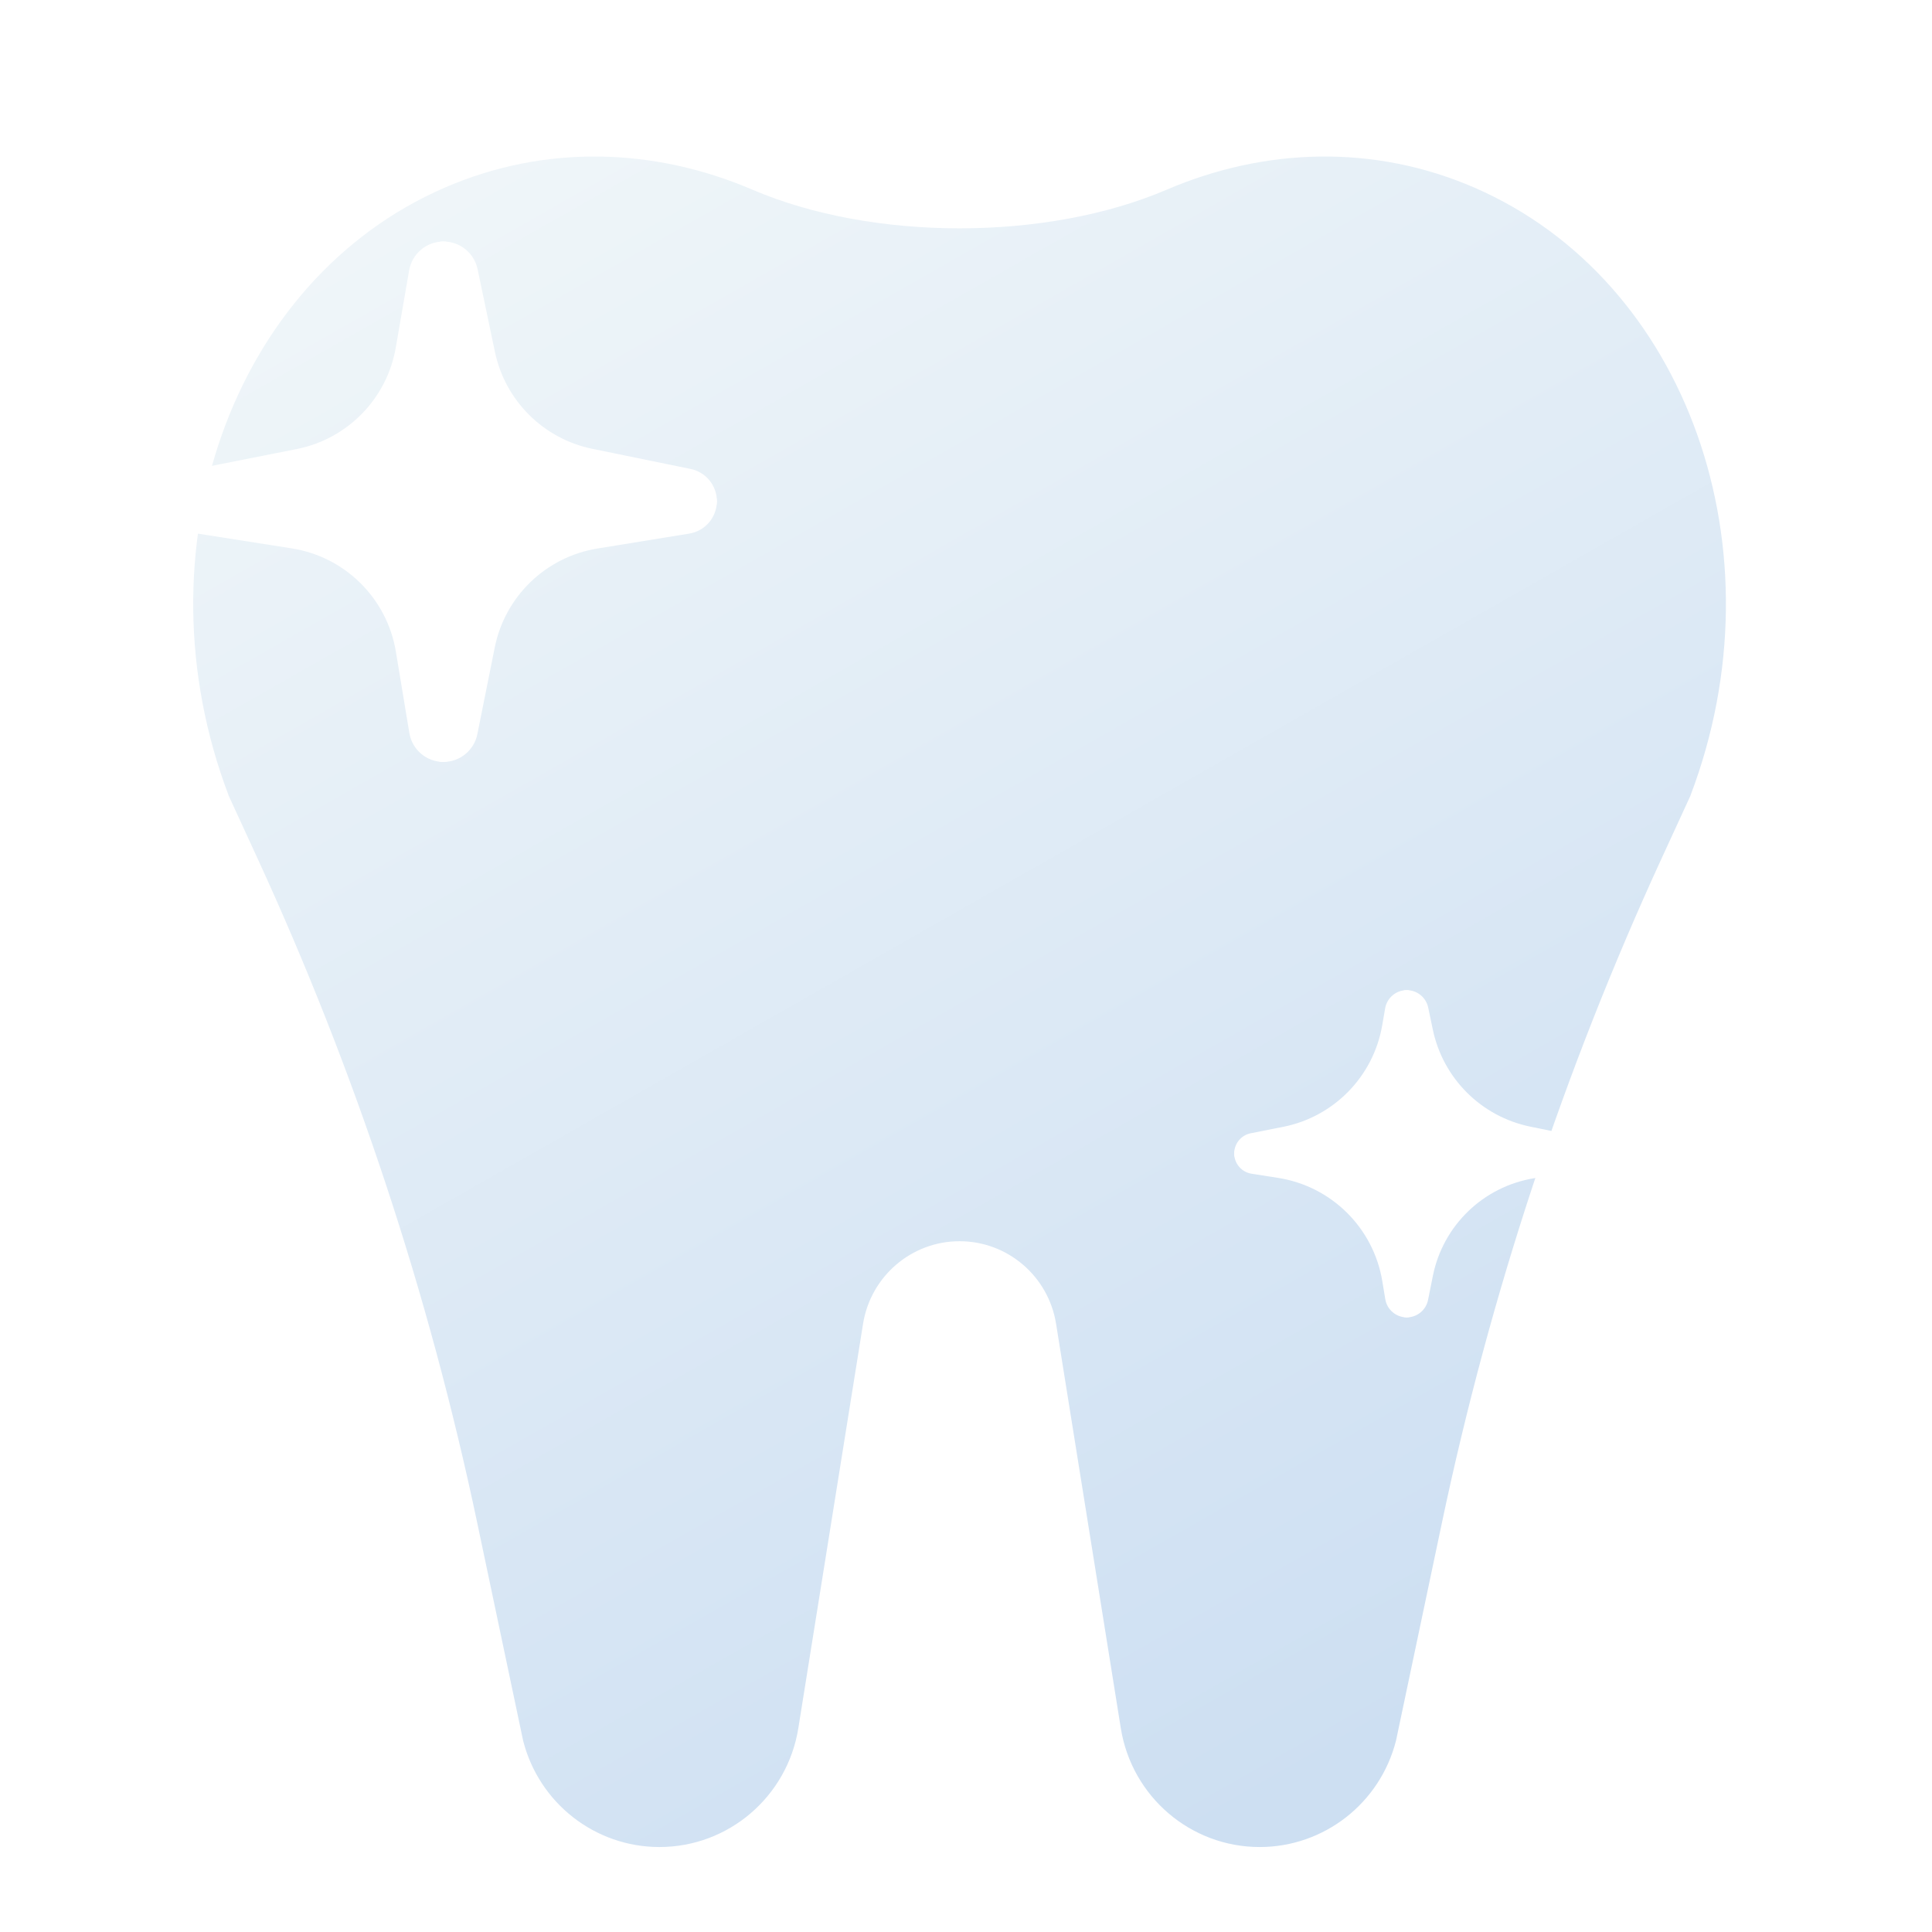 <?xml version="1.0" encoding="UTF-8"?> <svg xmlns="http://www.w3.org/2000/svg" width="432" height="432" viewBox="0 0 432 432" fill="none"> <g clip-path="url(#clip0_508_6875)"> <g filter="url(#filter0_d_508_6875)"> <path fill-rule="evenodd" clip-rule="evenodd" d="M260.885 34.411C233.978 45.939 195.144 45.939 168.237 34.411C146.375 25.045 121.922 24.176 99.358 33.991C51.743 54.703 30.386 115.229 51.11 169.829C51.115 169.841 51.115 169.855 51.11 169.867L57.577 183.929C79.439 231.466 95.917 281.298 106.706 332.497L116.968 381.2C120.52 395.201 133.07 405 147.452 405C162.898 405 176.058 393.734 178.51 378.413L192.979 288.016C194.683 277.369 203.828 269.54 214.561 269.54C225.295 269.54 234.44 277.369 236.144 288.016L250.612 378.413C253.064 393.734 266.225 405 281.671 405C296.052 405 308.602 395.202 312.154 381.201L322.417 332.497C333.205 281.298 349.684 231.466 371.545 183.929L378.013 169.867C378.008 169.855 378.007 169.841 378.012 169.829C398.736 115.229 377.38 54.703 329.764 33.991C307.201 24.176 282.747 25.045 260.885 34.411Z" fill="url(#paint0_linear_508_6875)"></path> </g> <g filter="url(#filter1_f_508_6875)"> <path d="M110.665 78.671L106.793 60.197C106.037 56.586 102.852 54 99.163 54C95.371 54 92.128 56.73 91.481 60.467L88.497 77.714C86.522 89.133 77.715 98.155 66.347 100.406L43.687 104.894C40.266 105.572 37.8 108.574 37.8 112.062C37.8 115.659 40.419 118.721 43.972 119.28L65.242 122.622C77.167 124.496 86.548 133.802 88.519 145.711L91.53 163.9C92.147 167.633 95.375 170.37 99.158 170.37C102.843 170.37 106.016 167.77 106.74 164.157L110.624 144.784C112.918 133.341 122.068 124.522 133.587 122.65L154.124 119.313C157.681 118.734 160.295 115.662 160.295 112.058C160.295 108.567 157.839 105.557 154.419 104.857L132.452 100.358C121.516 98.119 112.955 89.597 110.665 78.671Z" fill="url(#paint1_linear_508_6875)"></path> </g> <path d="M105.402 79.9L102.49 56.99C102.273 55.281 100.819 54 99.096 54C97.332 54 95.858 55.341 95.691 57.097L93.526 79.848C92.252 93.237 81.808 103.921 68.453 105.499L40.787 108.77C39.083 108.971 37.8 110.415 37.8 112.13C37.8 113.891 39.152 115.358 40.907 115.502L67.002 117.641C81.074 118.795 92.281 129.896 93.568 143.957L95.702 167.274C95.862 169.028 97.333 170.37 99.094 170.37C100.816 170.37 102.267 169.086 102.476 167.377L105.344 143.921C107.073 129.773 118.488 118.778 132.691 117.578L157.187 115.51C158.944 115.361 160.295 113.892 160.295 112.128C160.295 110.413 159.014 108.967 157.311 108.759L131.221 105.583C117.75 103.943 107.114 93.362 105.402 79.9Z" fill="url(#paint2_linear_508_6875)"></path> <g filter="url(#filter2_f_508_6875)"> <path d="M320.384 230.231L319.35 225.296C318.874 223.026 316.872 221.4 314.552 221.4C312.168 221.4 310.129 223.116 309.722 225.466L309.064 229.274C307.088 240.693 298.281 249.715 286.913 251.966L279.671 253.401C277.519 253.827 275.969 255.714 275.969 257.907C275.969 260.169 277.616 262.095 279.85 262.446L285.808 263.382C297.733 265.256 307.114 274.562 309.086 286.471L309.753 290.502C310.141 292.849 312.171 294.57 314.549 294.57C316.866 294.57 318.861 292.935 319.317 290.664L320.394 285.289C322.657 274 331.685 265.298 343.05 263.451L349.11 262.467C351.347 262.103 352.99 260.171 352.99 257.905C352.99 255.71 351.446 253.818 349.296 253.377L342.171 251.918C331.235 249.679 322.674 241.157 320.384 230.231Z" fill="url(#paint3_linear_508_6875)"></path> </g> <path d="M318.475 237.685L316.644 223.28C316.508 222.205 315.593 221.4 314.51 221.4C313.401 221.4 312.474 222.243 312.369 223.347L311.008 237.653C310.207 246.071 303.64 252.789 295.243 253.781L277.847 255.838C276.776 255.964 275.969 256.872 275.969 257.95C275.969 259.058 276.819 259.98 277.923 260.071L294.33 261.416C303.179 262.141 310.225 269.121 311.034 277.962L312.376 292.623C312.477 293.726 313.402 294.57 314.509 294.57C315.592 294.57 316.504 293.762 316.635 292.688L318.439 277.94C319.526 269.044 326.703 262.13 335.634 261.376L351.036 260.076C352.141 259.982 352.99 259.058 352.99 257.949C352.99 256.871 352.185 255.961 351.114 255.831L334.71 253.834C326.239 252.803 319.551 246.15 318.475 237.685Z" fill="url(#paint4_linear_508_6875)"></path> </g> <defs> <filter id="filter0_d_508_6875" x="-56.799" y="-41" width="542.721" height="578" filterUnits="userSpaceOnUse" color-interpolation-filters="sRGB"> <feFlood flood-opacity="0" result="BackgroundImageFix"></feFlood> <feColorMatrix in="SourceAlpha" type="matrix" values="0 0 0 0 0 0 0 0 0 0 0 0 0 0 0 0 0 0 127 0" result="hardAlpha"></feColorMatrix> <feOffset dy="8"></feOffset> <feGaussianBlur stdDeviation="12.5"></feGaussianBlur> <feComposite in2="hardAlpha" operator="out"></feComposite> <feColorMatrix type="matrix" values="0 0 0 0 0 0 0 0 0 0 0 0 0 0 0 0 0 0 0.05 0"></feColorMatrix> <feBlend mode="normal" in2="BackgroundImageFix" result="effect1_dropShadow_508_6875"></feBlend> <feBlend mode="normal" in="SourceGraphic" in2="effect1_dropShadow_508_6875" result="shape"></feBlend> </filter> <filter id="filter1_f_508_6875" x="5.801" y="22" width="186.494" height="180.37" filterUnits="userSpaceOnUse" color-interpolation-filters="sRGB"> <feFlood flood-opacity="0" result="BackgroundImageFix"></feFlood> <feBlend mode="normal" in="SourceGraphic" in2="BackgroundImageFix" result="shape"></feBlend> <feGaussianBlur stdDeviation="4" result="effect1_foregroundBlur_508_6875"></feGaussianBlur> </filter> <filter id="filter2_f_508_6875" x="243.969" y="189.4" width="141.021" height="137.17" filterUnits="userSpaceOnUse" color-interpolation-filters="sRGB"> <feFlood flood-opacity="0" result="BackgroundImageFix"></feFlood> <feBlend mode="normal" in="SourceGraphic" in2="BackgroundImageFix" result="shape"></feBlend> <feGaussianBlur stdDeviation="4" result="effect1_foregroundBlur_508_6875"></feGaussianBlur> </filter> <linearGradient id="paint0_linear_508_6875" x1="88.561" y1="27" x2="295.201" y2="389.88" gradientUnits="userSpaceOnUse"> <stop stop-color="#F0F6F9"></stop> <stop offset="1" stop-color="#CDDFF2"></stop> </linearGradient> <linearGradient id="paint1_linear_508_6875" x1="99.048" y1="54" x2="99.048" y2="170.37" gradientUnits="userSpaceOnUse"> <stop stop-color="white"></stop> <stop offset="1" stop-color="white"></stop> </linearGradient> <linearGradient id="paint2_linear_508_6875" x1="99.048" y1="54" x2="99.048" y2="170.37" gradientUnits="userSpaceOnUse"> <stop stop-color="white"></stop> <stop offset="1" stop-color="white"></stop> </linearGradient> <linearGradient id="paint3_linear_508_6875" x1="314.48" y1="221.4" x2="314.48" y2="294.57" gradientUnits="userSpaceOnUse"> <stop stop-color="white"></stop> <stop offset="1" stop-color="white"></stop> </linearGradient> <linearGradient id="paint4_linear_508_6875" x1="314.48" y1="221.4" x2="314.48" y2="294.57" gradientUnits="userSpaceOnUse"> <stop stop-color="white"></stop> <stop offset="1" stop-color="white"></stop> </linearGradient> <clipPath id="clip0_508_6875"> <rect width="108" height="108" fill="white" transform="scale(4)"></rect> </clipPath> </defs> </svg> 